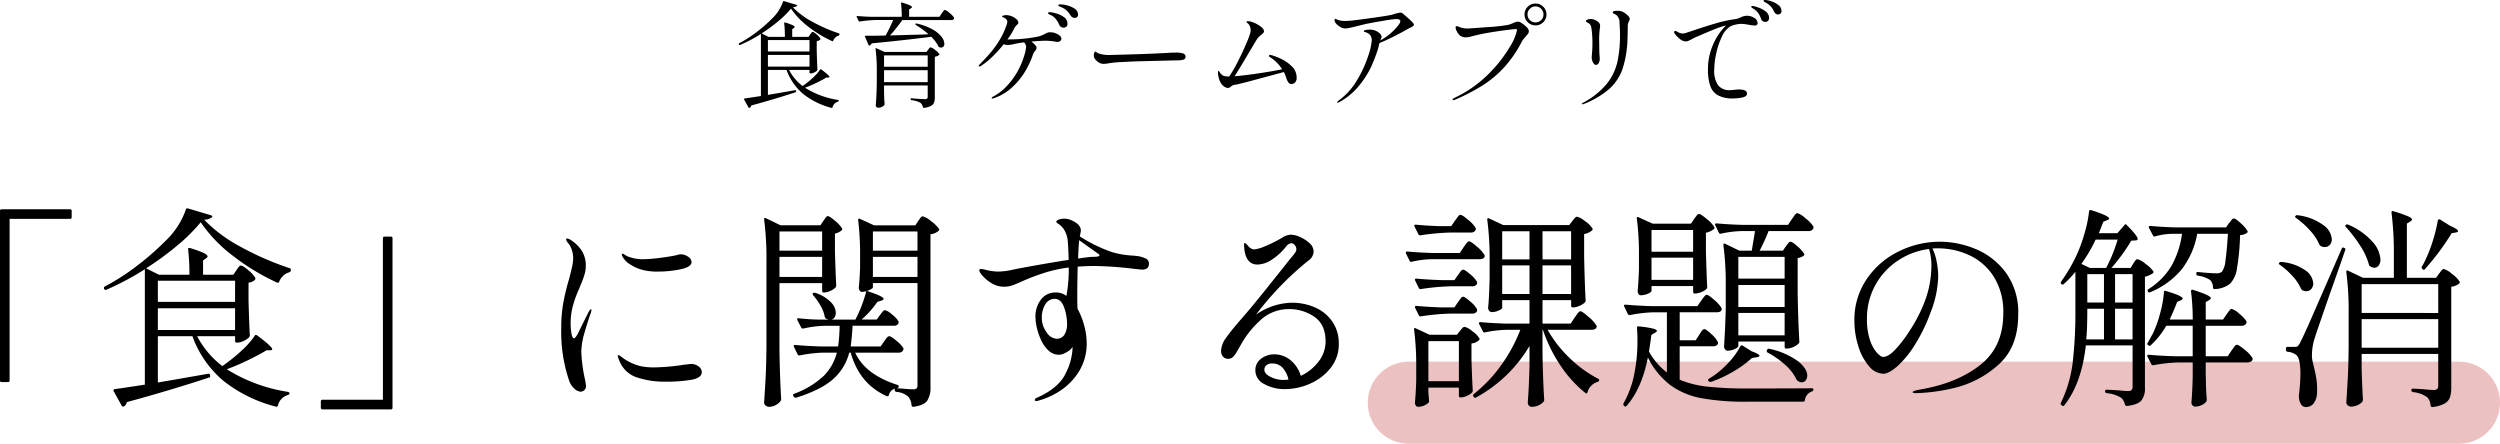 <svg xmlns="http://www.w3.org/2000/svg" width="609.416" height="108.164" viewBox="0 0 609.416 108.164">
  <g id="グループ_13390" data-name="グループ 13390" transform="translate(-2898.584 19075.164)">
    <path id="パス_34177" data-name="パス 34177" d="M10,0H266a10,10,0,0,1,0,20H10A10,10,0,0,1,10,0Z" transform="translate(3232 -18987)" fill="#d88587" opacity="0.5"/>
    <path id="パス_34178" data-name="パス 34178" d="M-284.076-2.444a.368.368,0,0,1-.416.416H-286a.368.368,0,0,1-.416-.416V-43.732a.368.368,0,0,1,.416-.416h16.64a.368.368,0,0,1,.416.416v1.508a.368.368,0,0,1-.416.416h-14.716ZM-228.8-29.276q.1-.156.338-.494a2.654,2.654,0,0,1,.416-.494.589.589,0,0,1,.39-.156q.468,0,1.794,1.144a7.1,7.1,0,0,1,1.69,1.872.618.618,0,0,1-.1.468,2.716,2.716,0,0,1-1.56.676v4.472q.156,5.408.312,8.372a.932.932,0,0,1-.156.468,4.882,4.882,0,0,1-1.326.884,3.667,3.667,0,0,1-1.586.416h-.1a.368.368,0,0,1-.416-.416v-1.144h-9.256a21.953,21.953,0,0,0,6.136,7.28l.52-.364a39.563,39.563,0,0,0,4.16-3.38,20.944,20.944,0,0,0,3.224-3.64.232.232,0,0,1,.234-.208.6.6,0,0,1,.338.1q3.692,2.756,3.692,3.38,0,.26-.52.26h-.884q-1.768,1.092-4.394,2.366t-5.278,2.262A39.486,39.486,0,0,0-216.216.364q.364.1.364.312a.376.376,0,0,1-.13.312.921.921,0,0,1-.286.156,3.475,3.475,0,0,0-2.392,2.5.379.379,0,0,1-.52.312,34.226,34.226,0,0,1-12.714-6.24,25.527,25.527,0,0,1-7.618-10.92h-8.424V-1.924l5.46-.936,6.812-1.2h.1q.312,0,.364.364v.1q.1.416-.26.468-9.672,3.172-20.02,5.98A1.542,1.542,0,0,1-256.2,3.9a.212.212,0,0,1-.156.052.4.4,0,0,1-.416-.26L-258.7.208a.579.579,0,0,1-.052-.26q0-.208.312-.26,1.3-.156,5.616-.832.416-.052,1.716-.26V-29.536a66.237,66.237,0,0,1-9.36,4.992.3.3,0,0,1-.208.052.369.369,0,0,1-.364-.26.3.3,0,0,1-.052-.208.45.45,0,0,1,.208-.364,52.935,52.935,0,0,0,7.722-4.94,65.622,65.622,0,0,0,7.15-6.24,19.079,19.079,0,0,0,4.888-7.54.437.437,0,0,1,.182-.286.437.437,0,0,1,.338-.026l5.616,1.664q.468.208.26.468a3.141,3.141,0,0,1-1.924.624A35.942,35.942,0,0,0-227.76-35a72.293,72.293,0,0,0,11.908,5.2q.416.1.312.468v.1q0,.312-.416.468a3.271,3.271,0,0,0-1.43.832,3.991,3.991,0,0,0-.962,1.4q-.1.416-.52.26a54.827,54.827,0,0,1-10.79-6.552,34.741,34.741,0,0,1-7.826-8.164,42.556,42.556,0,0,1-5.746,5.694,73.91,73.91,0,0,1-7.566,5.538l3.12,1.56h7.436a54.008,54.008,0,0,0-.312-6.136v-.1q0-.416.468-.26a24.2,24.2,0,0,1,3.328,1.2q.936.468.936.832,0,.208-.364.468l-.728.52v3.484h7.384Zm-.312,7.7v-5.148h-18.824v5.148Zm-18.824,1.56v5.3h18.824v-5.3Zm54.86-17.056a.368.368,0,0,1,.416-.416h1.508a.368.368,0,0,1,.416.416V4.212a.368.368,0,0,1-.416.416h-16.64a.368.368,0,0,1-.416-.416V2.7a.368.368,0,0,1,.416-.416h14.716Zm48.2,37.388a2.441,2.441,0,0,1-1.586-.806,4.539,4.539,0,0,1-1.222-1.9A37,37,0,0,1-149.6-15.236a33.851,33.851,0,0,1,.52-6.24,57.071,57.071,0,0,1,1.4-5.72q.364-1.4.676-2.756a10.626,10.626,0,0,0,.312-2.34,6.12,6.12,0,0,0-.364-2.028,4.758,4.758,0,0,0-.936-1.664,1.854,1.854,0,0,1-.416-.78q0-.26.208-.26a1.778,1.778,0,0,1,.832.312,9.139,9.139,0,0,1,2.73,2.6,6.759,6.759,0,0,1,1.014,3.848,7.04,7.04,0,0,1-.312,2.028,20.12,20.12,0,0,1-.728,2.028q-.416.988-.52,1.3a27.668,27.668,0,0,0-1.612,4.42,16.476,16.476,0,0,0-.52,4.108,14.418,14.418,0,0,0,.208,2.522q.208,1.17.624,1.17.26,0,.884-1.04l.936-1.924,1.768-3.536q.364-.572.52-.572t.156.208l-.156.624q-.676,1.82-1.508,4.706a18.023,18.023,0,0,0-.832,4.81,37.259,37.259,0,0,0,.884,6.656,15.549,15.549,0,0,1,.26,1.664,1.308,1.308,0,0,1-.416,1.04A1.324,1.324,0,0,1-144.872.312Zm18.824-29.276a13.954,13.954,0,0,1-3.744-.416,10.348,10.348,0,0,1-3.042-1.352,5.064,5.064,0,0,1-1.794-1.82,1.6,1.6,0,0,1-.208-.624.138.138,0,0,1,.156-.156,1.285,1.285,0,0,1,.546.26,4.725,4.725,0,0,0,.754.416,9.87,9.87,0,0,0,3.744.676,34.344,34.344,0,0,0,3.978-.312q2.522-.312,4.186-.676a3.344,3.344,0,0,1,.988-.208,3.052,3.052,0,0,1,1.82.6,1.636,1.636,0,0,1,.832,1.274q0,1.2-2.652,1.768A26.33,26.33,0,0,1-126.048-28.964Zm1.82,26.832a21.05,21.05,0,0,1-7.02-1.066,6.936,6.936,0,0,1-4.264-4.238,4.345,4.345,0,0,1-.312-.936.184.184,0,0,1,.208-.208.7.7,0,0,1,.39.182q.234.182.39.286a12.19,12.19,0,0,0,4.524,2.184,15.3,15.3,0,0,0,3.588.312,49.923,49.923,0,0,0,6.916-.624l1.768-.208a2.958,2.958,0,0,1,1.95.624,1.766,1.766,0,0,1,.754,1.352q0,1.4-2.47,1.872A35.706,35.706,0,0,1-124.228-2.132Zm27.82-24.024V-9.828q.1,6.448.416,11.96a.761.761,0,0,1-.156.468,3.51,3.51,0,0,1-1.17.988A3.336,3.336,0,0,1-98.956,4a1.242,1.242,0,0,1-.832-.312.935.935,0,0,1-.364-.728q.208-3.068.364-5.954t.208-7.566V-31.564a72.737,72.737,0,0,0-.572-10.088v-.1q0-.208.13-.26a.42.42,0,0,1,.338.052l3.536,1.716h9.724l.728-1.092q.156-.208.364-.52a3.164,3.164,0,0,1,.364-.468.5.5,0,0,1,.364-.156q.416,0,1.742,1.144a7.711,7.711,0,0,1,1.69,1.82.394.394,0,0,1-.1.52,3.69,3.69,0,0,1-1.612.78v4.42q.156,5.3.312,8.216a.933.933,0,0,1-.156.468,3.784,3.784,0,0,1-1.274.858,3.775,3.775,0,0,1-1.534.39h-.052a.368.368,0,0,1-.416-.416v-1.872Zm34.944-16.276a5.161,5.161,0,0,1,2,1.17,7.726,7.726,0,0,1,1.95,1.9q.156.208-.1.468a3.661,3.661,0,0,1-1.976.832V-.832A5.732,5.732,0,0,1-60.4,2.522Q-61.2,3.64-63.752,4h-.1q-.26,0-.364-.364a3.462,3.462,0,0,0-.832-2.132A4.907,4.907,0,0,0-67.912.364q-.416-.1-.416-.416V-.416a2.2,2.2,0,0,0-1.4,1.508q-.1.468-.52.312Q-76.908-1.56-79.04-9.2H-79.4a12.816,12.816,0,0,1-3.9,6.422q-2.912,2.626-9,4.55h-.156a.562.562,0,0,1-.416-.156l-.156-.26q-.208-.364.156-.52A21.1,21.1,0,0,0-85.644-3.51,12.248,12.248,0,0,0-82.42-9.2H-85.8a32.931,32.931,0,0,0-5.668.676h-.156a.439.439,0,0,1-.364-.26l-.884-1.82a.3.3,0,0,1-.052-.208q0-.26.364-.26,2.86.26,6.344.364h4.108a43.237,43.237,0,0,0,.364-5.044H-85.02a25.737,25.737,0,0,0-5.564.676h-.156a.439.439,0,0,1-.364-.26l-.936-1.768-.052-.208q0-.364.416-.26,2.34.26,4.68.312h2.548q-.312-.1-.676-.26a1.185,1.185,0,0,1-.26-.468A8.047,8.047,0,0,0-86.4-20.644a16.3,16.3,0,0,0-1.794-2.548q-.26-.364,0-.52a.631.631,0,0,1,.572-.052A9.284,9.284,0,0,1-83.876-21.5a3.884,3.884,0,0,1,1.2,2.522,2.155,2.155,0,0,1-.286,1.144,1.184,1.184,0,0,1-.806.572H-77.9a29.887,29.887,0,0,0,1.56-3.484,29.266,29.266,0,0,0,1.092-3.432,3.78,3.78,0,0,1-1.092.156.611.611,0,0,1-.52-.312,1.282,1.282,0,0,1-.208-.728q.208-1.924.312-4.888v-2.964a68.3,68.3,0,0,0-.468-8.58v-.1q0-.208.13-.26a.42.42,0,0,1,.338.052l3.38,1.56h10.088l.728-1.092q.156-.208.468-.65T-61.464-42.432ZM-86.008-38.74h-10.4v4.68h10.4Zm12.376,4.68h10.868v-4.68H-73.632Zm-12.376,1.508h-10.4v4.888h10.4Zm12.376,4.888h10.868v-4.888H-73.632Zm10.868,1.508H-73.632v1.04q0,.156-.416.416a4.888,4.888,0,0,1-1.04.468q4.056,1.3,4.056,1.924,0,.26-.52.416l-.988.312a23.41,23.41,0,0,1-3.848,4.316H-72.7l.832-1.144.39-.52a2.991,2.991,0,0,1,.416-.468.589.589,0,0,1,.39-.156,4.115,4.115,0,0,1,1.69,1.04,6.226,6.226,0,0,1,1.586,1.664,1.313,1.313,0,0,1,0,.52,1.237,1.237,0,0,1-1.2.572h-9.984q-.156,2.7-.468,5.044h7.28l.884-1.248q.1-.156.364-.52a3.238,3.238,0,0,1,.468-.546.635.635,0,0,1,.416-.182q.416,0,1.742,1.118A7.4,7.4,0,0,1-66.2-10.3a.9.9,0,0,1-.052.52A1.291,1.291,0,0,1-67.5-9.2H-77.948Q-75.556-3.9-67.7-1.352a.379.379,0,0,1,.364.416q-.052.312-.26.364l-.26.052,1.664.1q1.508.156,2.392.156A1.217,1.217,0,0,0-63-.468a1.022,1.022,0,0,0,.234-.78Zm53.82-6.552a6.06,6.06,0,0,1,1.976.65,1.337,1.337,0,0,1,.624,1.222q0,1.4-1.716,1.4-.052,0-2.028-.208a85.908,85.908,0,0,0-9.516-.676q-2.132,0-4.108.156-.1,4.472-.1,6.812,0,2.5.052,3.432a17.887,17.887,0,0,1,1.638,4.134,16.131,16.131,0,0,1,.6,4.082,12.836,12.836,0,0,1-2.028,7.332A15.285,15.285,0,0,1-28.288.286,18.481,18.481,0,0,1-33.28,2.5a2.2,2.2,0,0,1-.52.1q-.364,0-.364-.26,0-.364.572-.572,5.252-2.34,6.942-5.9a14.917,14.917,0,0,0,1.69-6.214v-.26A3.406,3.406,0,0,1-26.338-9.36a3.875,3.875,0,0,1-1.9.676A3.682,3.682,0,0,1-30.862-9.75a8.073,8.073,0,0,1-1.794-2.574,15.465,15.465,0,0,1-.988-2.86,11.829,11.829,0,0,1-.364-2.756,6.71,6.71,0,0,1,1.326-4.186,4.4,4.4,0,0,1,3.718-1.742,4.154,4.154,0,0,1,2.5.832,34.866,34.866,0,0,0,.572-6.916A33.3,33.3,0,0,0-31.59-28.73a54.892,54.892,0,0,0-6.058,2.314q-1.144.52-2.028.832a6.079,6.079,0,0,1-2.028.312,5.911,5.911,0,0,1-2.964-.832,9.543,9.543,0,0,1-2.08-1.664q-.936-.988-.936-1.508,0-.312.364-.312a5.3,5.3,0,0,1,1.4.26,13.872,13.872,0,0,0,2.7.364,16.736,16.736,0,0,0,3.744-.468q1.976-.416,5.954-1.118t7.618-1.274q-.1-3.068-.208-4.264a6.268,6.268,0,0,0-.572-2.418,4.481,4.481,0,0,0-1.092-1.586,7.845,7.845,0,0,0-.754-.572q-.39-.26-.39-.416,0-.364.65-.572a4.166,4.166,0,0,1,1.274-.208,4.23,4.23,0,0,1,1.82.416q2.236.988,2.236,2.5a11.757,11.757,0,0,1-.26,1.4,35.879,35.879,0,0,0,7.9,3.848,20.869,20.869,0,0,0,2.7.6q1.248.182,2.184.234A12.965,12.965,0,0,1-8.944-32.708Zm-11.18.156q.26,0,.754-.026a2.987,2.987,0,0,0,.728-.1q.234-.078.234-.234,0-.208-.338-.416a2.778,2.778,0,0,1-.442-.312l-4.16-2.964q-.156,1.456-.26,4.472Q-21.268-32.5-20.124-32.552Zm-8.684,19.968a2.192,2.192,0,0,0,1.794-.884,4.726,4.726,0,0,0,.7-2.912,11.526,11.526,0,0,0-.728-3.9q-.728-2.028-2.288-2.028a2.6,2.6,0,0,0-2.262,1.3,6.138,6.138,0,0,0-.858,3.432A5.712,5.712,0,0,0-31.3-14.17,3.162,3.162,0,0,0-28.808-12.584Zm57.356-8.788a13.959,13.959,0,0,1,5.46,1.092,9.937,9.937,0,0,1,4.264,3.38,9.291,9.291,0,0,1,1.664,5.616,9.115,9.115,0,0,1-1.924,5.72A12.833,12.833,0,0,1,33.046-1.69,15.149,15.149,0,0,1,26.728-.312a9.942,9.942,0,0,1-4.94-1.222A3.725,3.725,0,0,1,19.6-4.888a3.382,3.382,0,0,1,1.4-2.834,5.188,5.188,0,0,1,3.224-1.066A6.2,6.2,0,0,1,28.08-7.436a7.778,7.778,0,0,1,2.6,3.9A11.783,11.783,0,0,0,35-7.02a7.927,7.927,0,0,0,1.716-4.94q0-4.056-2.7-5.954a10.675,10.675,0,0,0-6.292-1.9,10.171,10.171,0,0,0-6.136,2.054,23.217,23.217,0,0,0-5.72,6.994q-.26.416-.78,1.326a5.337,5.337,0,0,1-.988,1.326,1.529,1.529,0,0,1-1.04.416,1.632,1.632,0,0,1-1.378-.572,2.147,2.147,0,0,1-.442-1.352,5.711,5.711,0,0,1,1.222-3.2q1.222-1.742,3.718-4.6,2.548-2.912,6.084-7.332t4.316-5.408l1.612-2.028.65-.78a5.119,5.119,0,0,0,.572-.806,1.371,1.371,0,0,0,.182-.65,1.522,1.522,0,0,0-.39-.988,1.08,1.08,0,0,0-.806-.468A1.941,1.941,0,0,0,27.04-35,14.562,14.562,0,0,1,23.66-31.9a6.535,6.535,0,0,1-3.536,1.222q-2.808,0-3.224-3.848l-.052-.988q0-.416.208-.416.156,0,.884.832a1.936,1.936,0,0,0,1.4.728,9.018,9.018,0,0,0,2.7-.806,32.392,32.392,0,0,0,4.108-2.054,4.225,4.225,0,0,1,2.132-.728,5.847,5.847,0,0,1,2.21.572,7.852,7.852,0,0,1,2.314,1.508A2.725,2.725,0,0,1,33.8-33.9a2.738,2.738,0,0,1-1.248,2.236A74.407,74.407,0,0,0,19.76-18.46,15.727,15.727,0,0,1,28.548-21.372ZM26.468-2.548a8.787,8.787,0,0,0,1.2-.1,6.393,6.393,0,0,0-1.326-2.756A3.309,3.309,0,0,0,23.66-6.552a1.977,1.977,0,0,0-1.4.442,1.413,1.413,0,0,0-.468,1.066q0,.988,1.482,1.742A6.952,6.952,0,0,0,26.468-2.548ZM68.276-41.392q.208-.26.416-.572a4.994,4.994,0,0,1,.442-.572.637.637,0,0,1,.442-.26q.468,0,1.924,1.248a7.715,7.715,0,0,1,1.82,1.976.9.9,0,0,1-.052.52,1.237,1.237,0,0,1-1.2.572H67.288a55.749,55.749,0,0,0-7.436.676H59.7a.439.439,0,0,1-.364-.26L58.4-39.936a.3.3,0,0,1-.052-.208q0-.26.364-.26,2.548.26,5.668.364H67.34ZM97.448-17.784a7.49,7.49,0,0,0,.442-.624,3.733,3.733,0,0,1,.494-.624.718.718,0,0,1,.468-.26q.416,0,1.976,1.378a8.748,8.748,0,0,1,1.924,2.106l.052.208a.675.675,0,0,1-.364.624,1.871,1.871,0,0,1-.936.208H90.844a29.161,29.161,0,0,0,5.434,6.942,29.051,29.051,0,0,0,6.838,4.966.469.469,0,0,1,.312.416.617.617,0,0,1-.364.364,3.617,3.617,0,0,0-2.5,2.548.5.5,0,0,1-.234.26q-.13.052-.286-.1a29.628,29.628,0,0,1-5.98-6.552,36.244,36.244,0,0,1-4.368-8.84h-.1v5.876q.1,6.188.416,11.18a.706.706,0,0,1-.208.52,3.687,3.687,0,0,1-1.17.832A3.961,3.961,0,0,1,86.892,4a.787.787,0,0,1-.624-.312,1.1,1.1,0,0,1-.26-.728q.312-4.368.416-8.84v-4.94a34.024,34.024,0,0,1-13,12.532.38.38,0,0,1-.572-.1l-.1-.156a.38.38,0,0,1,.1-.572,34.886,34.886,0,0,0,6.682-7.046,38.656,38.656,0,0,0,4.654-8.606H80.964a27.888,27.888,0,0,0-5.356.624q-.416.1-.52-.208l-.936-1.82a.3.3,0,0,1-.052-.208q0-.26.364-.26,2.86.26,6.344.364h5.616V-22H79.768v1.872q0,.26-.832.65a4,4,0,0,1-1.716.39A.787.787,0,0,1,76.6-19.4a1.1,1.1,0,0,1-.26-.728q.26-2.7.364-7.228v-4.16A72.738,72.738,0,0,0,76.128-41.6v-.1q0-.208.13-.26a.42.42,0,0,1,.338.052L80.028-40.3H96.1l.78-.988q.1-.156.338-.442a3.561,3.561,0,0,1,.416-.442.589.589,0,0,1,.39-.156,4.876,4.876,0,0,1,1.924,1.066,6.036,6.036,0,0,1,1.82,1.794q.156.208-.1.468a3.952,3.952,0,0,1-1.924.884V-32.5q.156,7.02.364,10.556a.706.706,0,0,1-.208.52,4.154,4.154,0,0,1-1.326.832,3.908,3.908,0,0,1-1.482.364h-.1a.368.368,0,0,1-.416-.416V-22H89.6v5.72H96.46ZM86.424-31.928v-6.864H79.768v6.864Zm10.14,0v-6.864H89.6v6.864ZM62.556-31.98a23.413,23.413,0,0,0-4.836.624q-.416.1-.52-.208l-.884-1.82a.3.3,0,0,1-.052-.208q0-.26.364-.26,2.86.26,6.344.364H69.42l.936-1.4q.156-.208.442-.624a4.588,4.588,0,0,1,.494-.624.6.6,0,0,1,.416-.208q.416,0,1.9,1.3a8.182,8.182,0,0,1,1.846,2.028.579.579,0,0,1,.052.26.636.636,0,0,1-.364.572,1.871,1.871,0,0,1-.936.208Zm17.212,1.508V-23.5h6.656v-6.968Zm9.828,0V-23.5h6.968v-6.968ZM69-28.132q.156-.208.416-.572a4.5,4.5,0,0,1,.442-.546.547.547,0,0,1,.39-.182q.416,0,1.742,1.144a6.565,6.565,0,0,1,1.638,1.82,1.313,1.313,0,0,1,0,.52,1.237,1.237,0,0,1-1.2.572H67.392a55.75,55.75,0,0,0-7.436.676H59.8a.439.439,0,0,1-.364-.26l-.884-1.82a.3.3,0,0,1-.052-.208q0-.26.364-.26,2.756.26,6.084.364H68.12Zm0,6.6q.156-.208.416-.572a4.5,4.5,0,0,1,.442-.546.547.547,0,0,1,.39-.182q.416,0,1.742,1.17a6.816,6.816,0,0,1,1.638,1.846,1.313,1.313,0,0,1,0,.52,1.237,1.237,0,0,1-1.2.572H67.392a55.75,55.75,0,0,0-7.436.676H59.8a.439.439,0,0,1-.364-.26l-.884-1.82a.3.3,0,0,1-.052-.208q0-.26.364-.26,2.756.26,6.084.364H68.12ZM61.776.52l.156,1.872a.9.9,0,0,1-.052.52,3.253,3.253,0,0,1-1.092.754A3.659,3.659,0,0,1,59.228,4a.611.611,0,0,1-.52-.312,1.282,1.282,0,0,1-.208-.728q.208-2.132.312-5.3V-5.564a69.69,69.69,0,0,0-.52-9.256v-.1q0-.208.1-.26a.369.369,0,0,1,.312.052l3.328,1.56h6.708l.728-.936q.156-.156.494-.572a.907.907,0,0,1,.65-.416,4.6,4.6,0,0,1,1.872,1.066A5.727,5.727,0,0,1,74.2-12.688q.156.208-.1.468a3.052,3.052,0,0,1-1.82.78v4Q72.436-2.5,72.592,0a.842.842,0,0,1-.156.52,4.205,4.205,0,0,1-1.3.832,3.811,3.811,0,0,1-1.508.364.368.368,0,0,1-.416-.416V-.676H61.776Zm0-12.532v9.776h7.436v-9.776Zm87.152-23.14a5.909,5.909,0,0,0,.494-.624q.338-.468.65-.468.416,0,1.664,1.118a7.788,7.788,0,0,1,1.612,1.794.394.394,0,0,1-.1.52,4.084,4.084,0,0,1-1.456.572v8.424q.1,6.5.416,11.908a.706.706,0,0,1-.208.52,4.2,4.2,0,0,1-1.3.832,3.907,3.907,0,0,1-1.56.364h-.1a.368.368,0,0,1-.416-.416v-1.3H137.332v1.092q0,.312-.858.728a4.063,4.063,0,0,1-1.794.416.729.729,0,0,1-.572-.338,1.138,1.138,0,0,1-.26-.7q.312-4.68.416-9.36v-5.252a72.738,72.738,0,0,0-.572-10.088v-.1q0-.208.13-.26a.42.42,0,0,1,.338.052l3.432,1.664h3.016l.416-2.548q.1-.416.364-2.236h-3.12a26.426,26.426,0,0,0-5.148.624q-.416.1-.52-.208l-.884-1.82a.3.3,0,0,1-.052-.208q0-.26.364-.26,2.86.26,6.344.364h11.076l.936-1.4q.156-.208.442-.624A4.586,4.586,0,0,1,151.32-43a.6.6,0,0,1,.416-.208,5.446,5.446,0,0,1,1.976,1.274,7.645,7.645,0,0,1,1.924,2,.9.9,0,0,1-.052.52,1.237,1.237,0,0,1-1.2.572h-9.672a50.212,50.212,0,0,1-2.184,4.784H148.2Zm-22.36-6.656q.156-.208.52-.7t.676-.494q.416,0,1.872,1.222a7.444,7.444,0,0,1,1.82,1.95.394.394,0,0,1-.1.52,4.735,4.735,0,0,1-1.924.884V-33.8q.156,5.668.312,8.58a.706.706,0,0,1-.208.52,3.737,3.737,0,0,1-1.274.754,4.251,4.251,0,0,1-1.534.338.368.368,0,0,1-.416-.416v-1.4h-10.14v1.144q0,.312-.858.7a4.288,4.288,0,0,1-1.794.39A.611.611,0,0,1,113-23.5a1.282,1.282,0,0,1-.208-.728q.208-2.132.312-5.3v-3.172a67.771,67.771,0,0,0-.52-9.2v-.1q0-.208.1-.26a.369.369,0,0,1,.312.052l3.432,1.56h9.36Zm-.26,8.008v-5.3h-10.14v5.3Zm22.308,6.552v-5.3H137.332v5.3Zm-32.448-5.1v5.408h10.14v-5.408Zm21.164,12.012h11.284v-5.356H137.332Zm-9.516,6.76q.1-.156.364-.572a2.748,2.748,0,0,1,.468-.6.635.635,0,0,1,.416-.182q.416,0,1.69,1.2A6.786,6.786,0,0,1,132.34-11.8a1.314,1.314,0,0,1,0,.52,1.338,1.338,0,0,1-1.248.52h-8.06V-2.6a24.2,24.2,0,0,0,6.812,1.69,88.785,88.785,0,0,0,9.724.442q11.544,0,15.652-.052.416,0,.416.312a.5.5,0,0,1-.364.468,2.551,2.551,0,0,0-1.716,2.132.422.422,0,0,1-.416.364H139.412a59.5,59.5,0,0,1-11.1-.858,18.537,18.537,0,0,1-7.566-3.2,19.209,19.209,0,0,1-5.46-6.708q-1.508,7.592-5.2,11.8-.312.312-.572,0l-.1-.1a.481.481,0,0,1-.052-.572,23.616,23.616,0,0,0,2.7-7.644,39.6,39.6,0,0,0,.676-7.8q0-1.2-.1-2.86v-.1q0-.416.468-.312a25.369,25.369,0,0,1,3.406.52q.962.26.962.572,0,.208-.468.468l-.884.52q-.1,1.04-.572,4.056a16.653,16.653,0,0,0,4.368,5.1V-19.032h-3.328a32.931,32.931,0,0,0-5.668.676h-.156a.439.439,0,0,1-.364-.26l-.884-1.82a.3.3,0,0,1-.052-.208q0-.26.364-.26,2.86.26,6.344.364h11.18l.936-1.352q.156-.208.442-.6a5.32,5.32,0,0,1,.494-.6.6.6,0,0,1,.416-.208q.416,0,1.82,1.248a7.924,7.924,0,0,1,1.768,1.976l.052.208q0,.832-1.3.832h-8.944v6.812h3.9Zm9.516-5.3v5.46h11.284v-5.46Zm.468,8.164q.26-.416.572-.208l2.236,1.4q1.872.676,1.872,1.092,0,.26-.728.364L140.66-7.9a25.8,25.8,0,0,1-4.472,3.25,29.153,29.153,0,0,1-5.512,2.574h-.156a.562.562,0,0,1-.416-.156l-.052-.052a.38.38,0,0,1,.1-.572l.78-.468a21.311,21.311,0,0,0,4-3.432A17.521,17.521,0,0,0,137.8-10.712ZM144.508-9.2a.409.409,0,0,1-.208-.572l.052-.1a.436.436,0,0,1,.572-.26,18.326,18.326,0,0,1,7.02,3.068q2.184,1.82,2.184,3.432a1.805,1.805,0,0,1-.39,1.2,1.206,1.206,0,0,1-.962.468,1.758,1.758,0,0,1-1.092-.468,1.388,1.388,0,0,1-.26-.364,10.688,10.688,0,0,0-2.5-3.276A21.55,21.55,0,0,0,144.508-9.2Zm42.016-27.04a22.719,22.719,0,0,1,8.684,1.794,17.34,17.34,0,0,1,7.358,5.772,16.459,16.459,0,0,1,2.99,10.166q0,8.112-4.966,12.376A24.507,24.507,0,0,1,189.982-.6,44.29,44.29,0,0,1,180.544.676q-.728,0-.728-.26,0-.312,2.08-.676,8.892-1.56,14.456-5.98t5.564-12.48a16.084,16.084,0,0,0-2.366-9.074,14.071,14.071,0,0,0-6.006-5.2,18.3,18.3,0,0,0-7.592-1.638,11.6,11.6,0,0,0-1.3.052,12.561,12.561,0,0,1,1.04,3.276,18.9,18.9,0,0,1,.364,3.484,25.629,25.629,0,0,1-1.872,8.84,40.8,40.8,0,0,1-3.926,8.034A23.6,23.6,0,0,1,175.994-5.8q-2.054,1.742-3.3,1.742a4.7,4.7,0,0,1-3.51-1.846,13.331,13.331,0,0,1-2.6-4.862,20.579,20.579,0,0,1-.962-6.292,17.482,17.482,0,0,1,2.964-10.01,19.854,19.854,0,0,1,7.8-6.786A22.587,22.587,0,0,1,186.524-36.244Zm-2.132,5.824a13.172,13.172,0,0,0-.572-4.056,17.664,17.664,0,0,0-7.514,2.782,16.919,16.919,0,0,0-5.538,5.954,16.653,16.653,0,0,0-2.08,8.32,15.411,15.411,0,0,0,.754,5.2,8.889,8.889,0,0,0,1.69,3.068q.936.988,1.508.988,1.3,0,3.094-1.95a30.1,30.1,0,0,0,3.3-4.342A36.014,36.014,0,0,0,183.17-22.8,24.9,24.9,0,0,0,184.392-30.42Zm45.344-7.9,1.716-1.976q.26-.416.572,0,2.652,2.652,2.652,3.38a.306.306,0,0,1-.156.26.739.739,0,0,1-.416.1l-.988.052a45.233,45.233,0,0,1-4.836,6.656h4.68l.624-1.04.312-.468a3.163,3.163,0,0,1,.364-.468.5.5,0,0,1,.364-.156,4.944,4.944,0,0,1,1.95,1.118,8,8,0,0,1,1.9,1.794.394.394,0,0,1-.1.52,5.252,5.252,0,0,1-1.924.832V-.572a4.633,4.633,0,0,1-.858,3.016q-.858,1.04-3.51,1.352h-.1q-.208,0-.416-.364a3.112,3.112,0,0,0-.728-1.456,3.1,3.1,0,0,0-.416-.312,8.3,8.3,0,0,0-3.276-.988q-.416-.1-.416-.416V.208q0-.364.312-.364.676,0,1.508.052t1.612.1a21.13,21.13,0,0,0,2.184.156,1.127,1.127,0,0,0,.858-.26,1.223,1.223,0,0,0,.234-.832V-10.972H222.04Q221-1.664,216.788,3.64q-.208.312-.572.052l-.1-.1a.418.418,0,0,1-.156-.572,30.916,30.916,0,0,0,2.886-9.906,106.889,106.889,0,0,0,.65-12.714v-9.308a25.313,25.313,0,0,1-2.808,2.964.409.409,0,0,1-.572.052l-.052-.052a.409.409,0,0,1-.052-.572,41.154,41.154,0,0,0,3.848-6.6,38.019,38.019,0,0,0,1.9-5.3,29.816,29.816,0,0,0,1.066-5.2q.1-.468.52-.312a29.064,29.064,0,0,1,3.406,1.248q.962.468.962.78,0,.208-.468.416l-.936.364-1.092,2.808Zm27.248-2.5a5.908,5.908,0,0,0,.494-.624q.338-.468.65-.468.416,0,1.69,1.17a7.638,7.638,0,0,1,1.638,1.9q.1.208-.156.468a3.313,3.313,0,0,1-1.664.52,56.151,56.151,0,0,1-.754,8.112A6.615,6.615,0,0,1,257.192-26a6.281,6.281,0,0,1-3.744,1.3.368.368,0,0,1-.416-.416,2.541,2.541,0,0,0-.728-1.82,7.663,7.663,0,0,0-2.964-1.04.379.379,0,0,1-.364-.416v-.1q0-.468.416-.364,3.016.312,4.368.312a2.233,2.233,0,0,0,1.456-.364,5.732,5.732,0,0,0,.858-2.756q.338-2.236.6-6.5h-7.488a19.752,19.752,0,0,1-3.8,8.684,19.567,19.567,0,0,1-7.7,5.564.35.35,0,0,1-.52-.208.371.371,0,0,1,.156-.572,17.045,17.045,0,0,0,5.616-5.694,21.96,21.96,0,0,0,2.548-7.774h-2.548a15.8,15.8,0,0,0-4,.624q-.416.1-.52-.208l-.988-1.872a.3.3,0,0,1-.052-.208q0-.26.416-.26,2.808.26,6.292.364H256.2Zm-30,10.972a37.24,37.24,0,0,0,2.808-6.916h-5.356a37.749,37.749,0,0,1-3.484,5.928l2.08.988Zm-.52,1.508H222.4v6.916h4.056Zm6.968,6.916V-28.34h-4.264v6.916Zm22.932,2.86q.156-.208.416-.572a4.5,4.5,0,0,1,.442-.546.547.547,0,0,1,.39-.182,4.678,4.678,0,0,1,1.82,1.17,7.681,7.681,0,0,1,1.768,1.846.9.9,0,0,1-.052.52,1.237,1.237,0,0,1-1.2.572h-8.684V-8.32h5.356l.936-1.4q.208-.26.416-.572a4.994,4.994,0,0,1,.442-.572.637.637,0,0,1,.442-.26q.468,0,1.95,1.248A7.624,7.624,0,0,1,262.652-7.9l.052.208a.724.724,0,0,1-.39.65,1.84,1.84,0,0,1-.962.234H251.264v3.224q.052.728.052,1.924.052,2.184.208,3.9a.842.842,0,0,1-.156.52,2.578,2.578,0,0,1-1.118.832,3.73,3.73,0,0,1-1.534.364.838.838,0,0,1-.676-.312,1.1,1.1,0,0,1-.26-.728q.208-2.392.312-6.136V-6.812h-3.484a37.99,37.99,0,0,0-6.084.676h-.156A.439.439,0,0,1,238-6.4l-.936-1.82a.3.3,0,0,1-.052-.208q0-.26.364-.26,2.86.26,6.344.364h4.368v-7.436h-6.448a19.8,19.8,0,0,1-3.744,4.732q-.208.312-.572.052l-.1-.052q-.364-.26-.1-.572.364-.624.65-1.17t.546-.962a28.375,28.375,0,0,0,1.82-5.018,27.177,27.177,0,0,0,.936-5.174.376.376,0,0,1,.13-.312.3.3,0,0,1,.338,0q4.108,1.2,4.108,1.872,0,.208-.468.416l-.884.364q-.52,1.456-1.82,4.316h5.616a52.919,52.919,0,0,0-.416-6.864q0-.52.52-.364,4.316,1.352,4.316,2.028,0,.208-.416.468l-.832.468v4.264h4.212Zm-29.9,6.136v-7.488H222.4v.26q0,4.68-.26,7.228Zm2.7-7.488v7.488h4.264v-7.488Zm78.988-8.58a5.905,5.905,0,0,0,.494-.624q.338-.468.65-.468a5.02,5.02,0,0,1,1.976,1.17,6.808,6.808,0,0,1,1.872,1.9q.156.208-.1.468a3.6,3.6,0,0,1-1.924.78V-.78a7.906,7.906,0,0,1-.312,2.444A2.84,2.84,0,0,1,309.5,3.2a7.868,7.868,0,0,1-2.964.858h-.1q-.26,0-.364-.364a2.964,2.964,0,0,0-.832-2.028A7.123,7.123,0,0,0,301.808.416q-.416-.1-.416-.416V-.052q0-.364.312-.364.676,0,1.456.052t1.456.1A21.13,21.13,0,0,0,306.8-.1a1.213,1.213,0,0,0,.91-.26,1.223,1.223,0,0,0,.234-.832v-7.7H289.276v3.9q.156,4.784.312,7.228a.842.842,0,0,1-.156.52,3.056,3.056,0,0,1-1.144.832,3.771,3.771,0,0,1-1.612.364,1.179,1.179,0,0,1-.78-.312.935.935,0,0,1-.364-.728q.208-3.068.364-5.954t.208-7.566v-8.164a72.741,72.741,0,0,0-.572-10.088v-.1q0-.208.13-.26a.42.42,0,0,1,.338.052l3.588,1.716h7.54v-5.72a80.6,80.6,0,0,0-.572-10.14v-.1q0-.416.468-.26a35.191,35.191,0,0,1,3.536,1.222q.988.442.988.806,0,.156-.416.468l-.832.52v13.208h7.124Zm-34.84-13.52q-.416-.26-.156-.52a.527.527,0,0,1,.572-.156,13.286,13.286,0,0,1,6.24,2.418A4.628,4.628,0,0,1,282-36.868a2.043,2.043,0,0,1-.468,1.378,1.561,1.561,0,0,1-1.248.546,2.064,2.064,0,0,1-.936-.208,1.774,1.774,0,0,1-.364-.364,12.147,12.147,0,0,0-2.288-3.458A20.314,20.314,0,0,0,273.312-42.016Zm34.528.624a.408.408,0,0,1,.208-.286.394.394,0,0,1,.364.026l2.392,1.508q1.976.884,1.976,1.3,0,.26-.624.364l-.936.156a60.79,60.79,0,0,1-6.5,8.736.328.328,0,0,1-.572.052l-.052-.052q-.312-.312-.156-.572a11.6,11.6,0,0,0,.832-1.56,33.98,33.98,0,0,0,1.872-4.81A37.166,37.166,0,0,0,307.84-41.392Zm-22.412,1.56a.325.325,0,0,1,0-.52A.481.481,0,0,1,286-40.4a16.37,16.37,0,0,1,5.954,4.212,7.056,7.056,0,0,1,1.9,4.264,2.413,2.413,0,0,1-.416,1.456,1.289,1.289,0,0,1-1.092.572,1.742,1.742,0,0,1-.988-.364.5.5,0,0,1-.312-.416,15.964,15.964,0,0,0-2.132-4.6A32.454,32.454,0,0,0,285.428-39.832Zm-14.612,29.64a.368.368,0,0,1,.416-.416H273a1.132,1.132,0,0,0,.7-.182,2.945,2.945,0,0,0,.6-.91q.728-1.352,2.756-5.98t7.332-16.8q.156-.468.52-.312l.1.052q.416.1.26.52-.988,2.964-3.588,10.244-3.328,9.568-3.744,10.92a13.771,13.771,0,0,0-.78,4.576,7.121,7.121,0,0,0,.234,1.716q.234.936.286,1.2.416,1.716.6,3.016a17.6,17.6,0,0,1,.13,2.964,4.592,4.592,0,0,1-.78,2.678,2.347,2.347,0,0,1-1.976.962,1.325,1.325,0,0,1-1.118-.624,3.613,3.613,0,0,1-.546-1.768,1.313,1.313,0,0,1,0-.52,49.13,49.13,0,0,0,.364-5.044q0-4.108-1.092-4.784a3.775,3.775,0,0,0-2.028-.728.465.465,0,0,1-.416-.468Zm-1.508-20.436q-.364-.26-.1-.52a.563.563,0,0,1,.52-.156,11.756,11.756,0,0,1,5.85,2.054,4.2,4.2,0,0,1,1.9,3.146A2.043,2.043,0,0,1,277-24.726a1.5,1.5,0,0,1-1.2.546,2.064,2.064,0,0,1-.936-.208,1.774,1.774,0,0,1-.364-.364,11.1,11.1,0,0,0-2.08-3.12A17.794,17.794,0,0,0,269.308-30.628Zm38.636,11.752V-25.9H289.276v7.02Zm-18.668,1.508V-10.4h18.668v-6.968Z" transform="translate(3185 -18980)"/>
    <path id="パス_34179" data-name="パス 34179" d="M-108.92-15.764q.056-.084.182-.266a1.429,1.429,0,0,1,.224-.266.317.317,0,0,1,.21-.084q.252,0,.966.616a3.825,3.825,0,0,1,.91,1.008.333.333,0,0,1-.056.252,1.463,1.463,0,0,1-.84.364v2.408q.084,2.912.168,4.508a.5.5,0,0,1-.084.252,2.629,2.629,0,0,1-.714.476,1.975,1.975,0,0,1-.854.224h-.056a.2.2,0,0,1-.224-.224v-.616h-4.984a11.821,11.821,0,0,0,3.3,3.92l.28-.2a21.3,21.3,0,0,0,2.24-1.82,11.278,11.278,0,0,0,1.736-1.96.125.125,0,0,1,.126-.112.322.322,0,0,1,.182.056q1.988,1.484,1.988,1.82,0,.14-.28.14h-.476q-.952.588-2.366,1.274t-2.842,1.218A21.262,21.262,0,0,0-102.144.2q.2.056.2.168a.2.2,0,0,1-.07.168.5.5,0,0,1-.154.084A1.871,1.871,0,0,0-103.46,1.96a.2.2,0,0,1-.28.168,18.429,18.429,0,0,1-6.846-3.36,13.745,13.745,0,0,1-4.1-5.88h-4.536v6.076l2.94-.5,3.668-.644h.056q.168,0,.2.2v.056q.056.224-.14.252-5.208,1.708-10.78,3.22a.831.831,0,0,1-.392.56.114.114,0,0,1-.084.028.218.218,0,0,1-.224-.14L-125.02.112a.312.312,0,0,1-.028-.14q0-.112.168-.14.7-.084,3.024-.448.224-.028.924-.14V-15.9a35.666,35.666,0,0,1-5.04,2.688.162.162,0,0,1-.112.028.2.2,0,0,1-.2-.14.162.162,0,0,1-.028-.112.242.242,0,0,1,.112-.2,28.5,28.5,0,0,0,4.158-2.66,35.334,35.334,0,0,0,3.85-3.36,10.273,10.273,0,0,0,2.632-4.06.235.235,0,0,1,.1-.154.235.235,0,0,1,.182-.014l3.024.9q.252.112.14.252a1.691,1.691,0,0,1-1.036.336,19.354,19.354,0,0,0,4.788,3.556,38.927,38.927,0,0,0,6.412,2.8q.224.056.168.252v.056q0,.168-.224.252a1.761,1.761,0,0,0-.77.448,2.149,2.149,0,0,0-.518.756q-.056.224-.28.14a29.522,29.522,0,0,1-5.81-3.528,18.707,18.707,0,0,1-4.214-4.4A22.914,22.914,0,0,1-116.69-19a39.8,39.8,0,0,1-4.074,2.982l1.68.84h4a29.08,29.08,0,0,0-.168-3.3v-.056q0-.224.252-.14a13.032,13.032,0,0,1,1.792.644q.5.252.5.448,0,.112-.2.252l-.392.28v1.876h3.976Zm-.168,4.144v-2.772h-10.136v2.772Zm-10.136.84v2.856h10.136V-10.78Zm39.144-5.04a19.821,19.821,0,0,0-3.08-2.24q-.168-.14-.084-.28a.225.225,0,0,1,.308-.084,14.265,14.265,0,0,1,3.864,1.442,7.062,7.062,0,0,1,2.184,1.806,2.95,2.95,0,0,1,.672,1.68,1.016,1.016,0,0,1-.21.672.707.707,0,0,1-.574.252,1.438,1.438,0,0,1-.448-.084.219.219,0,0,1-.2-.2A9.386,9.386,0,0,0-79.408-15.2q-6.02.784-14.476,1.6a1.454,1.454,0,0,1-.532.532l-.084.028q-.084,0-.2-.168l-.84-1.988-.028-.112q0-.14.2-.14,2.856,0,4.844-.056a36.2,36.2,0,0,0,1.82-3.78H-92.82a30.019,30.019,0,0,0-4,.364h-.084a.236.236,0,0,1-.2-.14l-.476-.952a.162.162,0,0,1-.028-.112q0-.14.2-.14,1.54.14,3.416.2H-86.6a28.334,28.334,0,0,0-.168-3.276v-.056q0-.224.252-.14,2.408.728,2.408,1.092,0,.14-.224.28l-.476.308v1.792h7.392l.56-.84q.084-.112.252-.35a2.866,2.866,0,0,1,.294-.364.353.353,0,0,1,.238-.126,3.212,3.212,0,0,1,1.12.742,4.516,4.516,0,0,1,1.092,1.134.707.707,0,0,1,0,.28.7.7,0,0,1-.672.308H-86.464a36.093,36.093,0,0,1-3,3.752l8.092-.224ZM-90.916-1.736l.028.952q.028,1.064.112,1.96a.454.454,0,0,1-.084.28,1.646,1.646,0,0,1-.616.448,2.093,2.093,0,0,1-.9.2.537.537,0,0,1-.392-.168.537.537,0,0,1-.168-.392q.2-2.436.252-5.376V-6.8a39.167,39.167,0,0,0-.308-5.432v-.056q0-.112.056-.14a.2.2,0,0,1,.168.028l1.988.9h10.22l.392-.56a1.7,1.7,0,0,0,.2-.252,1.147,1.147,0,0,1,.2-.238.3.3,0,0,1,.2-.07,2.8,2.8,0,0,1,1.078.616A4.014,4.014,0,0,1-77.448-11q.084.112-.056.252a2.285,2.285,0,0,1-1.036.42V-.42A3.6,3.6,0,0,1-78.722.84a1.649,1.649,0,0,1-.756.812,4.621,4.621,0,0,1-1.722.476h-.056q-.14,0-.2-.2A1.772,1.772,0,0,0-82.04.9,5.74,5.74,0,0,0-84.224.252.25.25,0,0,1-84.448,0q0-.252.224-.2,2.464.2,3.276.2a.758.758,0,0,0,.532-.14.614.614,0,0,0,.14-.448V-3.332h-10.64Zm10.64-6.16v-2.772h-10.64V-7.9Zm-10.64.84v2.912h10.64V-7.056ZM-47.852-23.1a7.266,7.266,0,0,1,1.512.238,5.8,5.8,0,0,1,1.862.8,1.7,1.7,0,0,1,.854,1.484.664.664,0,0,1-.28.6,1.021,1.021,0,0,1-.56.182,1.25,1.25,0,0,1-1.008-.644,6.312,6.312,0,0,0-.924-1.148,4.536,4.536,0,0,0-1.148-.756q-.2-.084-.406-.168a2.475,2.475,0,0,1-.35-.168.236.236,0,0,1-.14-.2Q-48.44-23.1-47.852-23.1Zm-2.688,1.9a7.423,7.423,0,0,1,1.428.266,6.154,6.154,0,0,1,1.988.9,1.93,1.93,0,0,1,.924,1.666.885.885,0,0,1-.28.714.965.965,0,0,1-.644.238,1.276,1.276,0,0,1-.616-.168,1.1,1.1,0,0,1-.476-.56,6.34,6.34,0,0,0-.812-1.372,3.682,3.682,0,0,0-1.2-.952q-.084-.028-.294-.126a1.1,1.1,0,0,1-.308-.2.273.273,0,0,1-.1-.182Q-50.932-21.2-50.54-21.2Zm.14,4.9a3.727,3.727,0,0,1,1.834.49q.882.49.882,1.078a.716.716,0,0,1-.266.546,1.031,1.031,0,0,1-.714.238,3.539,3.539,0,0,1-.588-.084,15.585,15.585,0,0,0-2.24-.2q-1.26,0-3.528.2a5.442,5.442,0,0,1,1.008.924.924.924,0,0,1,.28.616,1.354,1.354,0,0,1-.42.812,2.81,2.81,0,0,0-.42.7A20.954,20.954,0,0,1-56.84-6.244a17.426,17.426,0,0,1-3.234,3.7,12.189,12.189,0,0,1-4.1,2.324,1.089,1.089,0,0,1-.308.084q-.2,0-.2-.14t.336-.336a12.19,12.19,0,0,0,3.4-2.632,17.8,17.8,0,0,0,2.87-4.06,18.237,18.237,0,0,0,1.316-3.248,9.914,9.914,0,0,0,.476-2.156,1.552,1.552,0,0,0-.5-1.12l-.308.028a18.668,18.668,0,0,0-2.072.364,8.832,8.832,0,0,1-1.652.252,3.143,3.143,0,0,1-.924-.2,33.063,33.063,0,0,1-2.912,3.178,15.192,15.192,0,0,1-2.66,2.114,1.157,1.157,0,0,1-.364.14q-.168,0-.168-.14t.308-.448q1.54-1.568,2.6-2.814A24.012,24.012,0,0,0-62.8-14.322a18.379,18.379,0,0,0,1.764-3.794,2.064,2.064,0,0,0,.168-.756q0-.588-.756-.952a1.771,1.771,0,0,0-.294-.14q-.21-.084-.21-.2t.308-.21a2.411,2.411,0,0,1,.728-.1,3.448,3.448,0,0,1,1.3.28,3.85,3.85,0,0,1,1.148.7,1.172,1.172,0,0,1,.462.84.519.519,0,0,1-.07.28,1.143,1.143,0,0,1-.238.252,3.047,3.047,0,0,0-.616.756,17.886,17.886,0,0,1-1.736,2.828l.9-.028a33.825,33.825,0,0,0,6.636-.7,7.186,7.186,0,0,0,1.624-.644,3.555,3.555,0,0,1,.658-.308A2.1,2.1,0,0,1-50.4-16.3Zm13.076,7.7a2.048,2.048,0,0,1-1.148-.28,3.3,3.3,0,0,1-.91-.756,1.565,1.565,0,0,1-.406-1.036,1.616,1.616,0,0,1,.126-.616q.126-.308.266-.308a.689.689,0,0,1,.252.14,2.076,2.076,0,0,0,.588.336,8.132,8.132,0,0,0,2.52.364q1.2-.028,3.668-.1t4.2-.126q3.724-.14,6.188-.28,1.428-.084,2.24-.084a5.866,5.866,0,0,1,1.708.2.825.825,0,0,1,.616.868q0,.672-1.148.784-.56.056-1.54.056l-8.12.2q-2.156.056-4.69.2a26.21,26.21,0,0,0-3.29.308A6.023,6.023,0,0,1-37.324-8.6ZM3.612-10.7a17.663,17.663,0,0,1,2.142.826A9.556,9.556,0,0,1,8.386-8.078,3.7,3.7,0,0,1,9.66-5.292a1.633,1.633,0,0,1-.406,1.26,1.267,1.267,0,0,1-.854.364A.94.94,0,0,1,7.63-4.1a3.46,3.46,0,0,1-.518-1.134,9.622,9.622,0,0,0-.56-1.372q-2.772.756-7,1.89T-5.348-3.5a1.842,1.842,0,0,0-.644.182A2.681,2.681,0,0,0-6.44-3a1,1,0,0,1-.616.28,1.77,1.77,0,0,1-.938-.336,3,3,0,0,1-.938-1.092,5.306,5.306,0,0,1-.56-1.96L-9.52-6.5q0-.364.14-.364.084,0,.224.224a3.5,3.5,0,0,0,.336.448,2.112,2.112,0,0,0,.686.518,3.92,3.92,0,0,0,1.358.154A33.494,33.494,0,0,0-4.648-9.2Q-3.5-11.452-2.632-13.51A22.821,22.821,0,0,0-1.6-16.268a3.369,3.369,0,0,0,.056-.5,2.582,2.582,0,0,0-.154-.9,1.753,1.753,0,0,0-.378-.644,3.3,3.3,0,0,0-.322-.28q-.182-.14-.182-.2,0-.2.448-.2a4.129,4.129,0,0,1,1.442.392,7.086,7.086,0,0,1,1.666.966q.728.574.728,1.078a.635.635,0,0,1-.168.42,3.676,3.676,0,0,1-.532.476A4.447,4.447,0,0,0-.084-14.5L-1.4-12.292q-3.08,5.208-4.06,6.72Q-3.332-5.74.112-6.244T6.132-7.28A9.524,9.524,0,0,0,3.36-10.108a2.1,2.1,0,0,0-.238-.154.354.354,0,0,1-.21-.294q0-.2.28-.2A2.358,2.358,0,0,1,3.612-10.7Zm32.032-10.08q1.148.98,1.876,1.666t.728.966a.462.462,0,0,1-.2.336,2.849,2.849,0,0,1-.812.448l-.756.42q-.756.448-2.912,1.554t-3.724,1.722l-.168.672q-.028.14-.112.49t-.2.686q-.7,2.072-1.554,3.976A22.314,22.314,0,0,1,25-3.43,15.883,15.883,0,0,1,20.1.7a.974.974,0,0,1-.392.168q-.168,0-.168-.14,0-.084.168-.224t.2-.168A16.2,16.2,0,0,0,24.4-4.648a28.528,28.528,0,0,0,2.688-5.824,15.505,15.505,0,0,0,.882-3.78,2.067,2.067,0,0,0-.434-1.414,2.551,2.551,0,0,0-1.33-.714q-.168-.056-.168-.168,0-.2.434-.294a4.686,4.686,0,0,1,1.022-.1,3.494,3.494,0,0,1,1.5.308,3.026,3.026,0,0,1,1.022.728,1.207,1.207,0,0,1,.364.728,1,1,0,0,1-.14.434,3.082,3.082,0,0,0-.2.434,13.8,13.8,0,0,0,4.536-3.864,1.837,1.837,0,0,0,.364-.812q0-.532-1.064-.532a28.243,28.243,0,0,0-2.982.406q-2.45.406-3.85.686-.84.168-2.268.532-.98.252-1.918.462a7.09,7.09,0,0,1-1.386.21,2.647,2.647,0,0,1-1.372-.5A2.975,2.975,0,0,1,19.04-18.76a1.147,1.147,0,0,1-.14-.5q0-.308.2-.308a1.014,1.014,0,0,1,.336.126,2.659,2.659,0,0,0,.448.182,5.5,5.5,0,0,0,1.624.2,14.753,14.753,0,0,0,1.512-.084q1.2-.112,5.194-.672t4.8-.784a10.243,10.243,0,0,1,2.016-.5A1.253,1.253,0,0,1,35.644-20.776Zm32.256,2.8a2.616,2.616,0,0,1-1.9-.77,2.546,2.546,0,0,1-.784-1.89A2.546,2.546,0,0,1,66-22.526a2.616,2.616,0,0,1,1.9-.77,2.546,2.546,0,0,1,1.89.784,2.583,2.583,0,0,1,.77,1.876,2.546,2.546,0,0,1-.784,1.89A2.583,2.583,0,0,1,67.9-17.976Zm0-.728a1.843,1.843,0,0,0,1.372-.574,1.88,1.88,0,0,0,.56-1.358,1.889,1.889,0,0,0-.574-1.386A1.856,1.856,0,0,0,67.9-22.6a1.889,1.889,0,0,0-1.386.574,1.889,1.889,0,0,0-.574,1.386,1.843,1.843,0,0,0,.574,1.372A1.913,1.913,0,0,0,67.9-18.7ZM47.88.252q-.2,0-.2-.14,0-.2.56-.476a29.14,29.14,0,0,0,8.2-5.768,32.415,32.415,0,0,0,5.138-6.524,12.6,12.6,0,0,0,1.806-4.172q0-.252-.28-.252-.308,0-2.366.252t-4.466.672a42.959,42.959,0,0,0-4.2.924,4.527,4.527,0,0,1-1.12.168,2.258,2.258,0,0,1-1.512-.476,3.131,3.131,0,0,1-.714-.966,2.394,2.394,0,0,1-.322-.994.247.247,0,0,1,.28-.28,1.9,1.9,0,0,1,.672.2,4.942,4.942,0,0,0,1.82.364q.644,0,4.984-.336a42.632,42.632,0,0,0,5.124-.56A10.186,10.186,0,0,0,62.3-18.48a4.075,4.075,0,0,1,1.316-.42,2.088,2.088,0,0,1,.98.42,6.456,6.456,0,0,1,1.162.966,1.516,1.516,0,0,1,.518.938,1.062,1.062,0,0,1-.182.588,4.18,4.18,0,0,1-.546.644q-.056.084-.406.49a5.417,5.417,0,0,0-.63.91,28.7,28.7,0,0,1-4.284,6.216A26.105,26.105,0,0,1,55.02-3.36,49.875,49.875,0,0,1,48.356.112,1.487,1.487,0,0,1,47.88.252ZM79.324,1.26q-.14,0-.14-.112T79.66.784A18.817,18.817,0,0,0,85.246-3.71a13.219,13.219,0,0,0,2.576-5.236,29.8,29.8,0,0,0,.658-6.706q0-1.176-.112-2.968a2.378,2.378,0,0,0-.588-1.708,2.3,2.3,0,0,0-.588-.406,2.537,2.537,0,0,1-.378-.2.241.241,0,0,1-.1-.21q0-.392,1.092-.392a5.537,5.537,0,0,1,.784.056,3.81,3.81,0,0,1,1.484.812q.784.644.784,1.092a1.512,1.512,0,0,1-.2.616q-.028.056-.154.392a2.14,2.14,0,0,0-.126.756q0,1.2-.056,2.828A26.464,26.464,0,0,1,89.152-7.5a11.776,11.776,0,0,1-3.234,4.97,21.4,21.4,0,0,1-6.174,3.682A1.272,1.272,0,0,1,79.324,1.26Zm3.276-9.6q-.336,0-.672-.56a2.565,2.565,0,0,1-.336-1.344q0-.084.084-1.106t.084-1.778a25.571,25.571,0,0,0-.224-4.06,2.947,2.947,0,0,0-.238-.84,1.178,1.178,0,0,0-.518-.5q-.252-.14-.42-.252a.311.311,0,0,1-.168-.252q0-.2.364-.35a2.064,2.064,0,0,1,.812-.154,1.594,1.594,0,0,1,.644.112,3.451,3.451,0,0,1,1.274.7,1.209,1.209,0,0,1,.35.868,3.893,3.893,0,0,1-.084.756,19.383,19.383,0,0,0-.14,2.912l.028,2.184q0,.56.056,1.344.056.672.056.84A2.1,2.1,0,0,1,83.3-8.806.773.773,0,0,1,82.6-8.344Zm36.82-11.984a3.286,3.286,0,0,1,1.778.518,1.479,1.479,0,0,1,.826,1.246.571.571,0,0,1-.182.462.69.69,0,0,1-.462.154,8.432,8.432,0,0,1-1.568-.2l-.756-.112a6.461,6.461,0,0,0-.924-.084,6.092,6.092,0,0,0-1.61.21,6.579,6.579,0,0,0-1.106.378,5.344,5.344,0,0,0-2.058,2.464,17.857,17.857,0,0,0-1.4,4.088,18.662,18.662,0,0,0-.49,3.92,6.2,6.2,0,0,0,.966,3.962,3.632,3.632,0,0,0,2.926,1.134l.784-.056a10.519,10.519,0,0,1,1.288-.112q2.016,0,2.016.98,0,.728-1.134.966a11.081,11.081,0,0,1-2.282.238,7.424,7.424,0,0,1-3.654-.756,4.182,4.182,0,0,1-1.89-2.3,12.035,12.035,0,0,1-.56-4.032,14.863,14.863,0,0,1,1.246-6.034,14.28,14.28,0,0,1,3.15-4.662l-.224.056a15.927,15.927,0,0,0-2.226.728q-1.442.56-3.682,1.54l-1.2.5q-.224.112-.98.5-.532.28-.84.42a1.539,1.539,0,0,1-.644.14,2.448,2.448,0,0,1-1.5-.644,5.725,5.725,0,0,1-1.218-1.288.616.616,0,0,1-.14-.336.269.269,0,0,1,.084-.2.269.269,0,0,1,.2-.084.742.742,0,0,1,.364.112q.056.028.476.266a2.074,2.074,0,0,0,1.036.238,3.36,3.36,0,0,0,.476-.056l1.708-.56q3.136-1.064,5.754-1.834a31.087,31.087,0,0,1,4.83-1.05,3.465,3.465,0,0,0,.812-.21q.392-.154.5-.21A3.442,3.442,0,0,1,119.42-20.328Zm7.56-.308a.919.919,0,0,1-.518-.182,1.3,1.3,0,0,1-.434-.546,4.892,4.892,0,0,0-.714-1.162,4.658,4.658,0,0,0-1.05-.854q-.168-.112-.35-.21a2.212,2.212,0,0,1-.308-.2.272.272,0,0,1-.126-.21q0-.168.336-.168a5.251,5.251,0,0,1,1.582.322,5.386,5.386,0,0,1,1.708.924,1.78,1.78,0,0,1,.742,1.414.781.781,0,0,1-.266.672A.989.989,0,0,1,126.98-20.636Zm-3.08,1.82a1.16,1.16,0,0,1-.588-.182,1.048,1.048,0,0,1-.448-.6,5.486,5.486,0,0,0-.686-1.386,3.7,3.7,0,0,0-1.078-.994q-.084-.056-.266-.168a1.506,1.506,0,0,1-.266-.2.242.242,0,0,1-.084-.168q0-.2.28-.2a5.761,5.761,0,0,1,1.33.336,6.429,6.429,0,0,1,1.876.98,1.934,1.934,0,0,1,.854,1.6.929.929,0,0,1-.28.728A.934.934,0,0,1,123.9-18.816Z" transform="translate(3205 -19051)"/>
  </g>
</svg>
